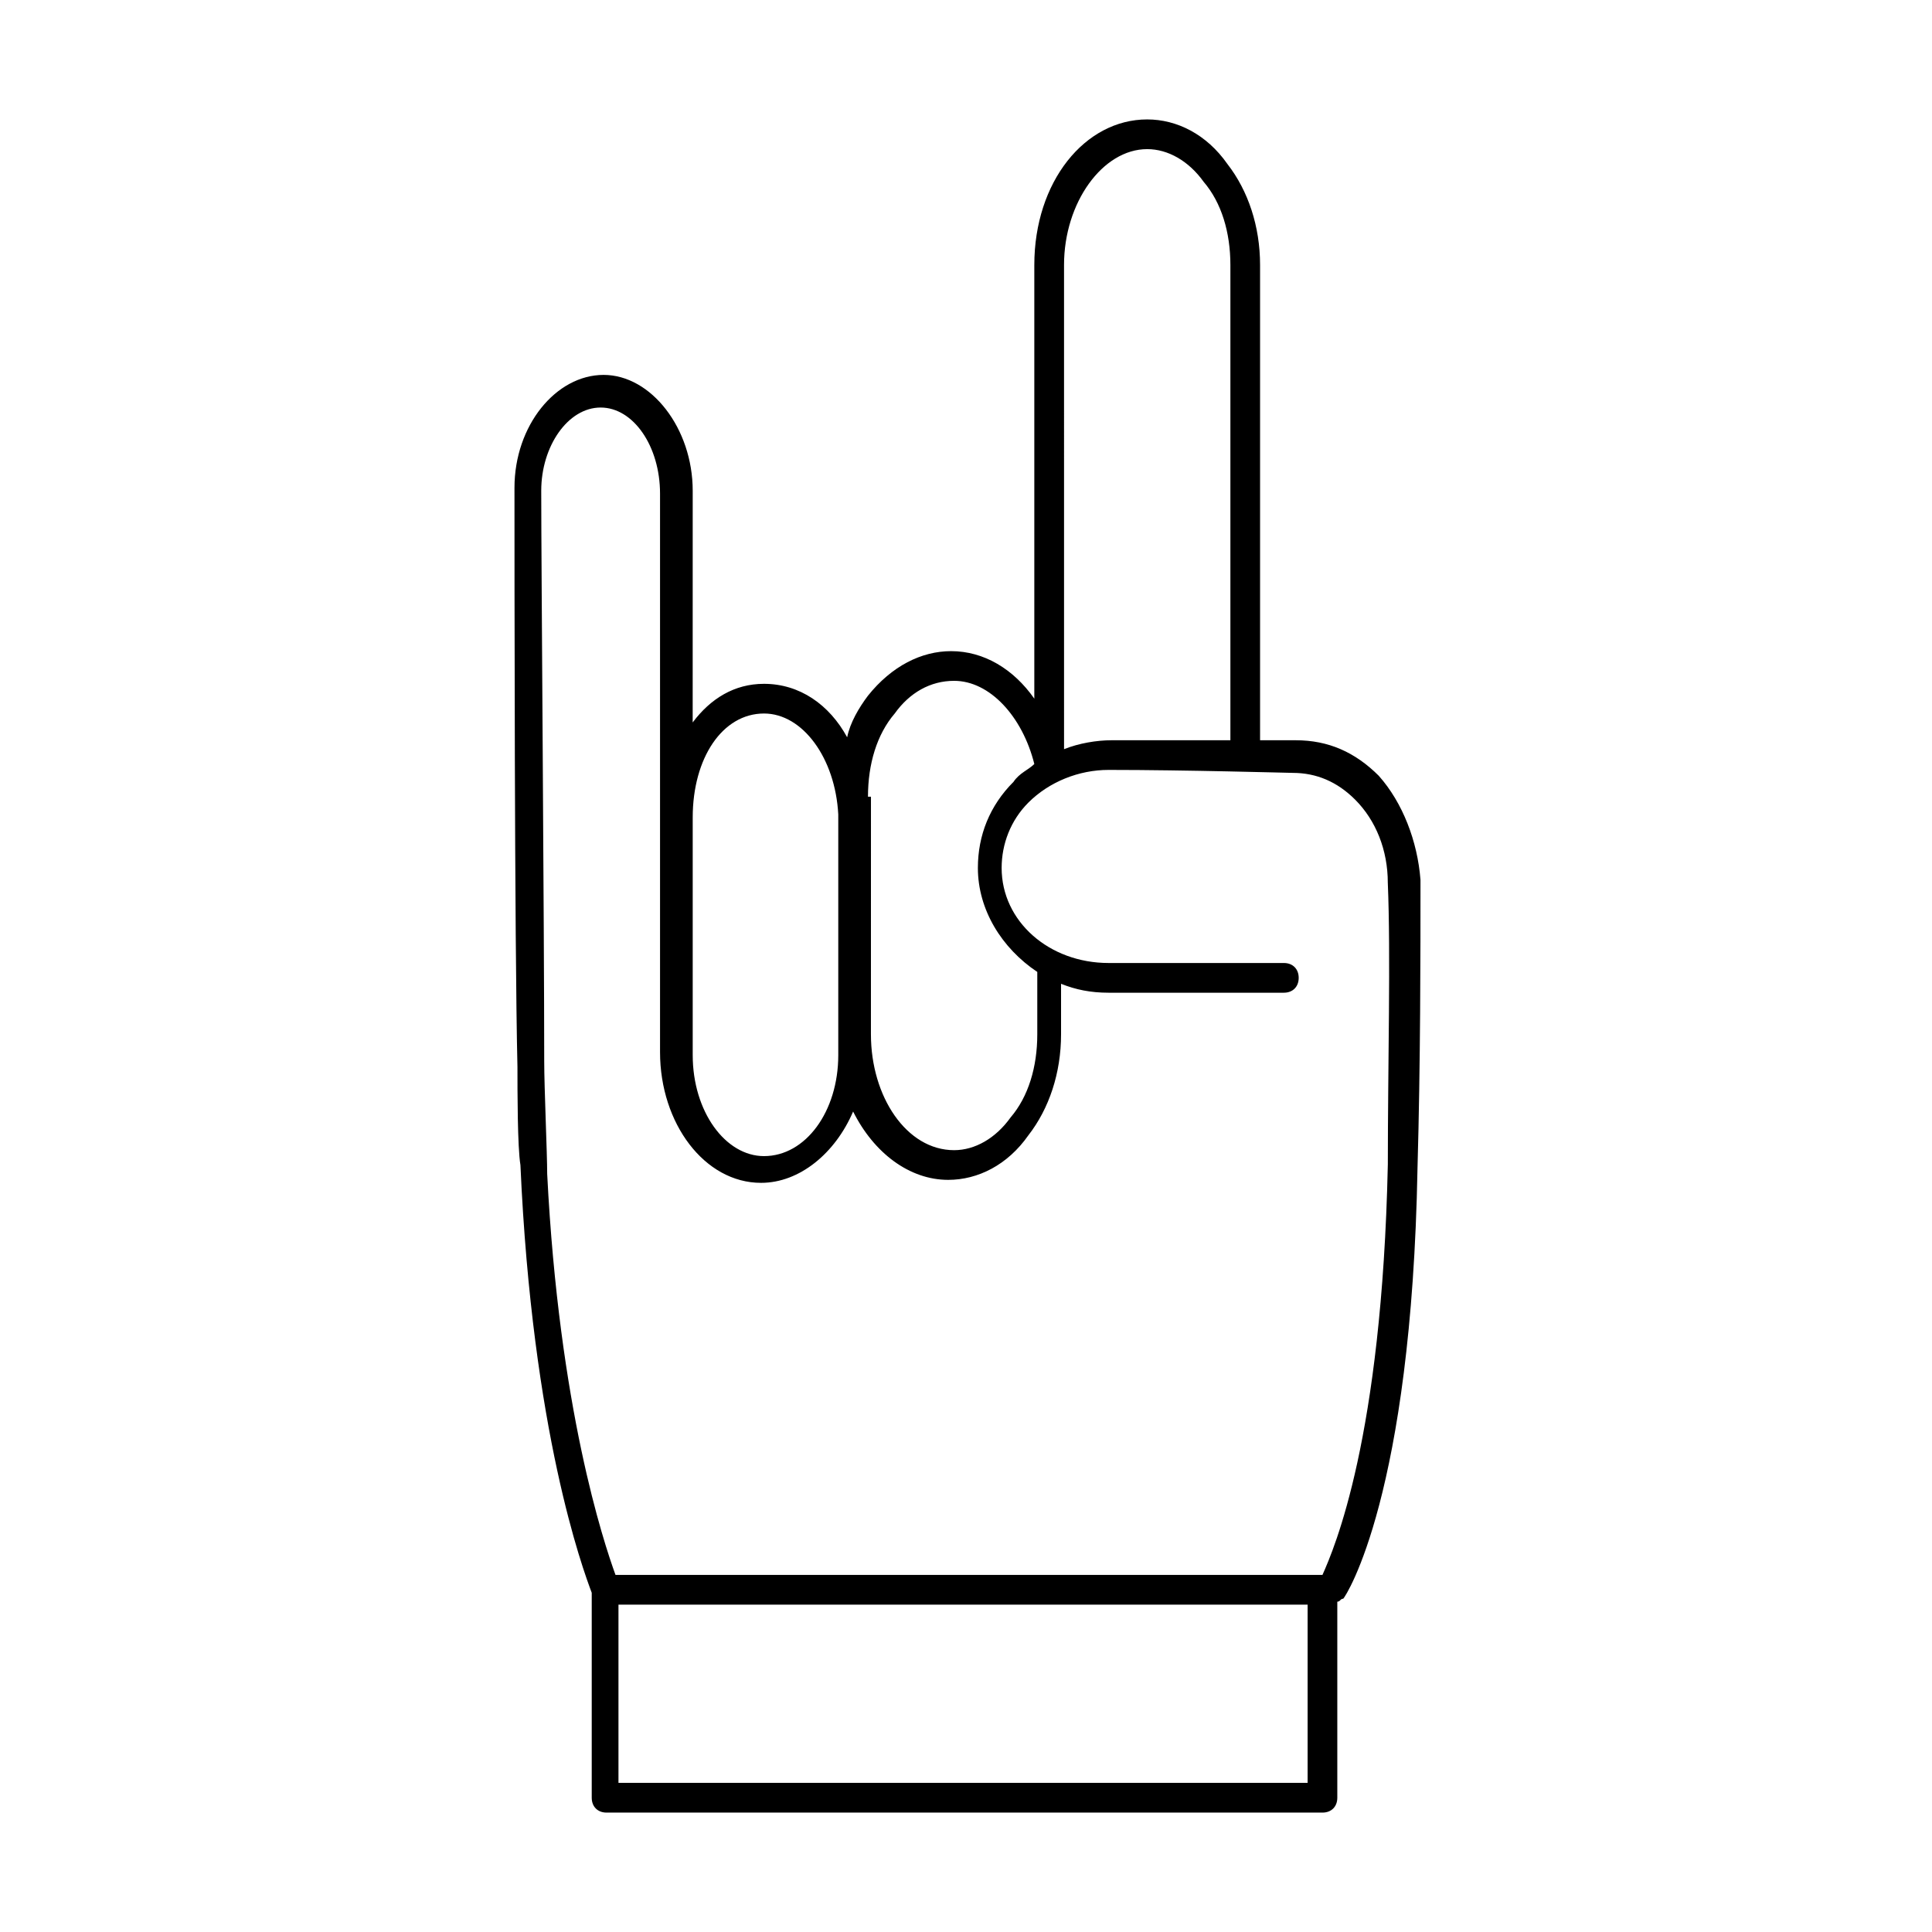 <?xml version="1.0" encoding="UTF-8"?>
<!-- Uploaded to: SVG Repo, www.svgrepo.com, Generator: SVG Repo Mixer Tools -->
<svg fill="#000000" width="800px" height="800px" version="1.1" viewBox="144 144 512 512" xmlns="http://www.w3.org/2000/svg">
 <path d="m509.42 349.62c-6.297-6.297-13.383-9.445-22.043-9.445h-9.445v-125.95c0-10.234-3.148-19.68-8.66-26.766-5.512-7.871-13.383-11.809-21.254-11.809-16.531 0-29.914 16.531-29.914 38.574v114.93c-5.512-7.871-13.383-12.594-22.043-12.594-7.871 0-15.742 3.938-22.043 11.809-2.363 3.148-4.723 7.086-5.512 11.02-4.723-8.66-12.594-14.168-22.043-14.168-7.871 0-14.168 3.938-18.895 10.234l0.008-61.402c0-16.531-11.02-30.699-23.617-30.699-12.594 0-23.617 13.383-23.617 29.914 0 18.895 0 120.44 0.789 153.5 0 6.297 0 21.254 0.789 25.977 3.148 70.848 16.531 107.06 18.895 113.36v54.316c0 2.363 1.574 3.938 3.938 3.938h189.71c2.363 0 3.938-1.574 3.938-3.938v-51.957c0.789 0 0.789-0.789 1.574-0.789 0.789-0.789 18.105-27.551 19.68-114.14 0.789-27.551 0.789-56.68 0.789-76.359-0.789-10.227-4.723-20.461-11.023-27.547zm-83.441-135.4c0-16.531 10.234-30.699 22.043-30.699 5.512 0 11.02 3.148 14.957 8.66 4.723 5.512 7.086 13.383 7.086 22.043v125.95h-31.488c-3.938 0-8.66 0.789-12.594 2.363-0.004-52.75-0.004-114.94-0.004-128.32zm-51.957 140.91c0-8.66 2.363-16.531 7.086-22.043 3.938-5.512 9.445-8.66 15.742-8.66 9.445 0 18.105 9.445 21.254 22.043-1.574 1.574-3.938 2.363-5.512 4.723-6.297 6.297-9.445 14.168-9.445 22.828 0 11.02 6.297 21.254 15.742 27.551v16.531c0 8.66-2.363 16.531-7.086 22.043-3.938 5.512-9.445 8.66-14.957 8.66-12.594 0-22.043-14.168-22.043-30.699l0.008-62.977zm-27.551-22.043c10.234 0 18.895 11.809 19.68 26.766v63.762c0 14.957-8.66 26.766-19.68 26.766-10.234 0-18.895-11.809-18.895-26.766v-62.977c0-15.742 7.875-27.551 18.895-27.551zm144.06 283.39h-182.63v-47.23h182.63zm21.254-163.74c-1.574 72.422-14.168 101.55-17.32 108.63h-187.35c-3.148-8.66-14.957-44.082-18.105-106.27 0-5.512-0.789-22.828-0.789-29.914 0-35.426-0.789-132.25-0.789-151.14 0-11.809 7.086-22.043 15.742-22.043 8.66 0 15.742 10.234 15.742 22.828v148c0 18.895 11.809 34.637 26.766 34.637 10.234 0 19.68-7.871 24.402-18.895 5.512 11.02 14.957 18.105 25.191 18.105 7.871 0 15.742-3.938 21.254-11.809 5.512-7.086 8.66-16.531 8.66-26.766v-13.383c3.938 1.574 7.871 2.363 12.594 2.363h46.445c2.363 0 3.938-1.574 3.938-3.938s-1.574-3.938-3.938-3.938h-46.445c-15.742 0-28.34-11.02-28.34-25.191 0-6.297 2.363-12.594 7.086-17.32 5.512-5.512 13.383-8.66 21.254-8.66 20.469 0 48.02 0.789 48.805 0.789 6.297 0 11.809 2.363 16.531 7.086 5.512 5.512 8.66 13.383 8.66 22.043 0.797 18.902 0.008 48.027 0.008 74.793z"/>
</svg>
